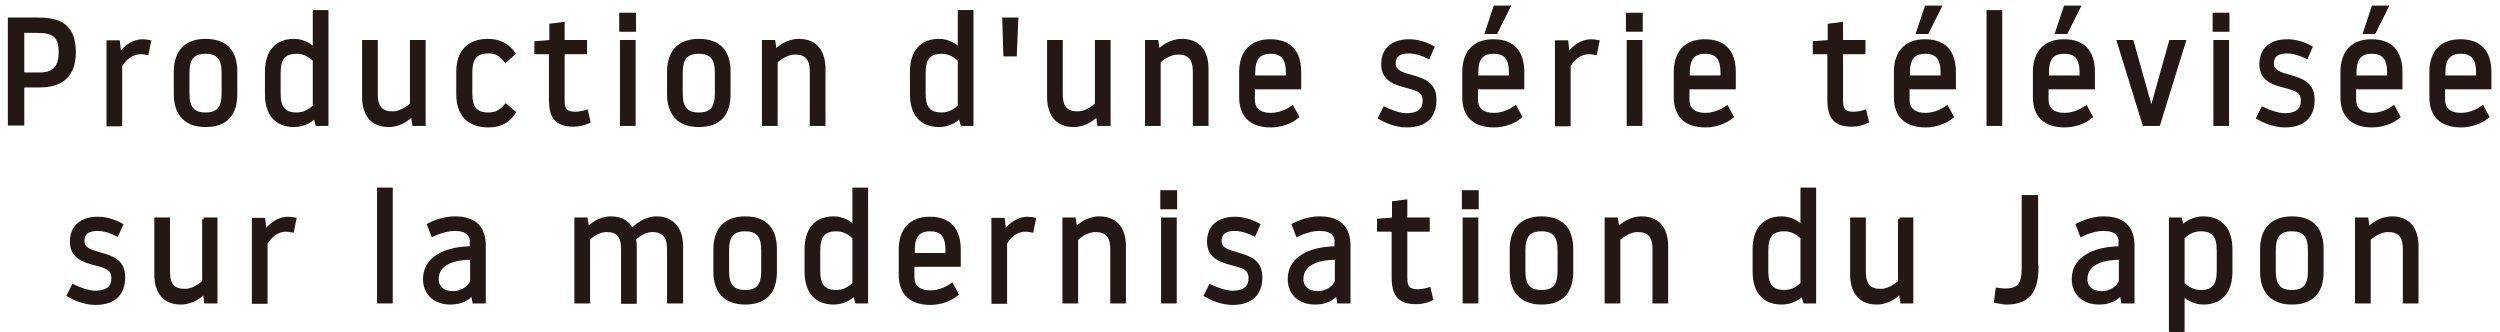 <?xml version="1.0" encoding="utf-8"?>
<!-- Generator: Adobe Illustrator 26.0.1, SVG Export Plug-In . SVG Version: 6.00 Build 0)  -->
<svg version="1.1" id="レイヤー_1" xmlns="http://www.w3.org/2000/svg" xmlns:xlink="http://www.w3.org/1999/xlink" x="0px"
	 y="0px" viewBox="0 0 669 88.8" style="enable-background:new 0 0 669 88.8;" xml:space="preserve">
<style type="text/css">
	.st0{fill:#231815;stroke:#231815;stroke-miterlimit:10;}
</style>
<g>
	<g>
		<path class="st0" d="M2.6,5.2h7.6c5.9,0,9.6,1.8,9.6,8.8c0,6.2-3.4,8.9-9.2,8.9H6v10.2H2.6V5.2z M6,19.9h4.6c4,0,5.6-2,5.6-6
			c0-4.2-1.7-5.6-6.2-5.6H6V19.9z"/>
		<path class="st0" d="M32.2,17.6v15.7c0,0-0.3,0-3.2,0v-22h2.6l0.4,3.5c0.7-1.2,3-3.8,6.2-3.8c0.6,0,1.1,0.1,1.7,0.2l-0.6,3
			c-0.5-0.1-1.1-0.2-1.7-0.2C35.3,14,33.2,15.7,32.2,17.6z"/>
		<path class="st0" d="M47,19.2c0-5.1,2.6-8.3,8-8.3c5.6,0,8,3.1,8,8.3v6c0,5.2-2.4,8.3-8,8.3c-5.4,0-8-3.2-8-8.3V19.2z M50.2,25
			c0,3.8,1.3,5.6,4.8,5.6s4.8-1.8,4.8-5.6v-5.5c0-3.8-1.3-5.6-4.8-5.6s-4.8,1.8-4.8,5.6V25z"/>
		<path class="st0" d="M87.4,33.2h-2.5l-0.6-2.1c-1.1,1.2-3.1,2.4-5.6,2.4c-4.8,0-7.3-3.1-7.3-8.3v-6c0-5.2,2.5-8.3,7.3-8.3
			c2.5,0,4.4,1.3,5.5,2.4V3.2h3.2V33.2z M84.2,16c-1.1-1-2.6-2.1-4.8-2.1c-3.5,0-4.8,1.8-4.8,5.6V25c0,3.8,1.3,5.6,4.8,5.6
			c2.2,0,3.7-1.1,4.8-2.1V16z"/>
		<path class="st0" d="M110.2,11.2h3.2v22h-2.6l-0.4-2.7c-0.9,1-3.2,3-6.4,3c-4.8,0-6.6-3.4-6.6-7.5V11.2h3.2v14
			c0,3.8,1.6,5.1,4.5,5.1c2,0,3.9-1.3,5.1-2.3V11.2z"/>
		<path class="st0" d="M122.6,25.2v-6c0-5.1,2.6-8.3,8-8.3c2.8,0,5.2,1.1,6.8,3.4l-2.1,1.9c-1.2-1.4-2.2-2.4-4.6-2.4
			c-3.5,0-4.8,1.8-4.8,5.6V25c0,3.8,1.3,5.6,4.8,5.6c1.8,0,3.2-0.6,4.7-2.3l2.1,1.8c-1.5,2.2-3.4,3.5-6.8,3.5
			C125.2,33.6,122.6,30.4,122.6,25.2z"/>
		<path class="st0" d="M150.6,26.9c0,2.4,0.7,3.5,3.3,3.5c1.1,0,2.4-0.3,3-0.5l0.6,2.6c-1.3,0.6-2.7,0.9-4,0.9
			c-4.6,0-6.1-2.1-6.1-6.8V14h-3.9c0,0,0-0.3,0-2.5l4-0.3V6.8l3.1-0.4v4.8h6V14h-6V26.9z"/>
		<path class="st0" d="M166.2,3.9h3.5V8h-3.5V3.9z M166.4,11.2h3.2v22h-3.2V11.2z"/>
		<path class="st0" d="M179,19.2c0-5.1,2.6-8.3,8-8.3c5.6,0,8,3.1,8,8.3v6c0,5.2-2.4,8.3-8,8.3c-5.4,0-8-3.2-8-8.3V19.2z M182.2,25
			c0,3.8,1.3,5.6,4.8,5.6s4.8-1.8,4.8-5.6v-5.5c0-3.8-1.3-5.6-4.8-5.6s-4.8,1.8-4.8,5.6V25z"/>
		<path class="st0" d="M207.6,33.2h-3.2v-22h2.6l0.4,2.7c0.9-1,3.2-3,6.4-3c4.8,0,6.6,3.4,6.6,7.5v14.8h-3.2v-14
			c0-3.8-1.6-5.1-4.5-5.1c-2,0-3.9,1.3-5.1,2.3V33.2z"/>
		<path class="st0" d="M260,33.2h-2.5l-0.6-2.1c-1.1,1.2-3.1,2.4-5.6,2.4c-4.8,0-7.3-3.1-7.3-8.3v-6c0-5.2,2.5-8.3,7.3-8.3
			c2.5,0,4.4,1.3,5.5,2.4V3.2h3.2V33.2z M256.8,16c-1.1-1-2.6-2.1-4.8-2.1c-3.5,0-4.8,1.8-4.8,5.6V25c0,3.8,1.3,5.6,4.8,5.6
			c2.2,0,3.7-1.1,4.8-2.1V16z"/>
		<path class="st0" d="M268.7,5.2h3.3l-0.4,9.4h-2.6L268.7,5.2z"/>
		<path class="st0" d="M293.5,11.2h3.2v22h-2.6l-0.4-2.7c-0.9,1-3.2,3-6.4,3c-4.8,0-6.6-3.4-6.6-7.5V11.2h3.2v14
			c0,3.8,1.6,5.1,4.5,5.1c2,0,3.9-1.3,5.1-2.3V11.2z"/>
		<path class="st0" d="M310.1,33.2h-3.2v-22h2.6l0.4,2.7c0.9-1,3.2-3,6.4-3c4.8,0,6.6,3.4,6.6,7.5v14.8h-3.2v-14
			c0-3.8-1.6-5.1-4.5-5.1c-2,0-3.9,1.3-5.1,2.3V33.2z"/>
		<path class="st0" d="M347.7,23.4h-12.4v3.3c0,2.2,1.3,4,4.8,4c2.5,0,4.7-1.2,5.7-1.9l1.3,2.4c-1.6,1.4-4.4,2.4-7,2.4
			c-5.4,0-8-2.8-8-7.6v-6.7c0-5.1,2.6-8.3,7.8-8.3c5.4,0,7.8,3.1,7.8,8.3V23.4z M344.6,20.7v-1.2c0-3.8-1.3-5.6-4.6-5.6
			s-4.6,1.8-4.6,5.6v1.2H344.6z"/>
		<path class="st0" d="M381.2,26.9c0-2.5-1.8-3.1-4.5-3.8c-3.2-0.8-6.6-1.8-6.6-5.9c0-4.3,3-6.2,7-6.2c2.2,0,4.4,0.7,6.2,1.7
			l-1.1,2.5c-1.4-0.7-3.4-1.4-5.2-1.4c-2.3,0-4,0.8-4,3.2c0,2.2,2.1,2.8,4.6,3.5c3.4,1,6.3,1.9,6.3,6.2c0,4.3-2.4,6.9-7.5,6.9
			c-3,0-5.9-1.4-7.1-2.1l1.2-2.4c1.5,0.7,4,1.7,6,1.7C380.1,30.7,381.2,29.1,381.2,26.9z"/>
		<path class="st0" d="M407.4,23.4H395v3.3c0,2.2,1.3,4,4.8,4c2.5,0,4.7-1.2,5.7-1.9l1.3,2.4c-1.6,1.4-4.4,2.4-7,2.4
			c-5.4,0-8-2.8-8-7.6v-6.7c0-5.1,2.6-8.3,7.8-8.3c5.4,0,7.8,3.1,7.8,8.3V23.4z M404.3,20.7v-1.2c0-3.8-1.3-5.6-4.6-5.6
			s-4.6,1.8-4.6,5.6v1.2H404.3z M403.6,2l-3.3,6.6h-2.4l2.2-6.6H403.6z"/>
		<path class="st0" d="M419.8,17.6v15.7c0,0-0.3,0-3.2,0v-22h2.6l0.4,3.5c0.7-1.2,3-3.8,6.2-3.8c0.6,0,1.1,0.1,1.7,0.2l-0.6,3
			c-0.5-0.1-1.1-0.2-1.7-0.2C422.8,14,420.8,15.7,419.8,17.6z"/>
		<path class="st0" d="M435.6,3.9h3.5V8h-3.5V3.9z M435.8,11.2h3.2v22h-3.2V11.2z"/>
		<path class="st0" d="M464,23.4h-12.4v3.3c0,2.2,1.3,4,4.8,4c2.5,0,4.7-1.2,5.7-1.9l1.3,2.4c-1.6,1.4-4.4,2.4-7,2.4
			c-5.4,0-8-2.8-8-7.6v-6.7c0-5.1,2.6-8.3,7.8-8.3c5.4,0,7.8,3.1,7.8,8.3V23.4z M460.9,20.7v-1.2c0-3.8-1.3-5.6-4.6-5.6
			s-4.6,1.8-4.6,5.6v1.2H460.9z"/>
		<path class="st0" d="M492.7,26.9c0,2.4,0.7,3.5,3.3,3.5c1.1,0,2.4-0.3,3-0.5l0.6,2.6c-1.3,0.6-2.7,0.9-4,0.9
			c-4.6,0-6.1-2.1-6.1-6.8V14h-3.9c0,0,0-0.3,0-2.5l4-0.3V6.8l3.1-0.4v4.8h6V14h-6V26.9z"/>
		<path class="st0" d="M522.9,23.4h-12.4v3.3c0,2.2,1.3,4,4.8,4c2.5,0,4.7-1.2,5.7-1.9l1.3,2.4c-1.6,1.4-4.4,2.4-7,2.4
			c-5.4,0-8-2.8-8-7.6v-6.7c0-5.1,2.6-8.3,7.8-8.3c5.4,0,7.8,3.1,7.8,8.3V23.4z M519.8,20.7v-1.2c0-3.8-1.3-5.6-4.6-5.6
			s-4.6,1.8-4.6,5.6v1.2H519.8z M519,2l-3.3,6.6h-2.4l2.2-6.6H519z"/>
		<path class="st0" d="M532.1,3.2h3.2v30h-3.2V3.2z"/>
		<path class="st0" d="M560.1,23.4h-12.4v3.3c0,2.2,1.3,4,4.8,4c2.5,0,4.7-1.2,5.7-1.9l1.3,2.4c-1.6,1.4-4.4,2.4-7,2.4
			c-5.4,0-8-2.8-8-7.6v-6.7c0-5.1,2.6-8.3,7.8-8.3c5.4,0,7.8,3.1,7.8,8.3V23.4z M557,20.7v-1.2c0-3.8-1.3-5.6-4.6-5.6
			s-4.6,1.8-4.6,5.6v1.2H557z M556.2,2l-3.3,6.6h-2.4l2.2-6.6H556.2z"/>
		<path class="st0" d="M573.8,33.2l-6.8-22h3.5l5.1,18.2h0.2l5.1-18.2h3.5l-6.8,22H573.8z"/>
		<path class="st0" d="M592.6,3.9h3.5V8h-3.5V3.9z M592.8,11.2h3.2v22h-3.2V11.2z"/>
		<path class="st0" d="M616.2,26.9c0-2.5-1.8-3.1-4.5-3.8c-3.2-0.8-6.6-1.8-6.6-5.9c0-4.3,3-6.2,7-6.2c2.2,0,4.4,0.7,6.2,1.7
			l-1.1,2.5c-1.4-0.7-3.4-1.4-5.2-1.4c-2.3,0-4,0.8-4,3.2c0,2.2,2.1,2.8,4.6,3.5c3.4,1,6.3,1.9,6.3,6.2c0,4.3-2.4,6.9-7.5,6.9
			c-3,0-5.9-1.4-7.1-2.1l1.2-2.4c1.5,0.7,4,1.7,6,1.7C615.1,30.7,616.2,29.1,616.2,26.9z"/>
		<path class="st0" d="M642.4,23.4H630v3.3c0,2.2,1.3,4,4.8,4c2.5,0,4.7-1.2,5.7-1.9l1.3,2.4c-1.6,1.4-4.4,2.4-7,2.4
			c-5.4,0-8-2.8-8-7.6v-6.7c0-5.1,2.6-8.3,7.8-8.3c5.4,0,7.8,3.1,7.8,8.3V23.4z M639.3,20.7v-1.2c0-3.8-1.3-5.6-4.6-5.6
			s-4.6,1.8-4.6,5.6v1.2H639.3z M638.6,2l-3.3,6.6h-2.4l2.2-6.6H638.6z"/>
		<path class="st0" d="M666.2,23.4h-12.4v3.3c0,2.2,1.3,4,4.8,4c2.5,0,4.7-1.2,5.7-1.9l1.3,2.4c-1.6,1.4-4.4,2.4-7,2.4
			c-5.4,0-8-2.8-8-7.6v-6.7c0-5.1,2.6-8.3,7.8-8.3c5.4,0,7.8,3.1,7.8,8.3V23.4z M663.1,20.7v-1.2c0-3.8-1.3-5.6-4.6-5.6
			s-4.6,1.8-4.6,5.6v1.2H663.1z"/>
		<path class="st0" d="M30.3,74.4c0-2.5-1.8-3.1-4.5-3.8c-3.2-0.8-6.6-1.8-6.6-5.9c0-4.3,3-6.2,7-6.2c2.2,0,4.4,0.7,6.2,1.7
			l-1.1,2.5c-1.4-0.7-3.4-1.4-5.2-1.4c-2.3,0-4,0.8-4,3.2c0,2.2,2.1,2.8,4.6,3.5c3.4,1,6.3,1.9,6.3,6.2c0,4.3-2.4,6.9-7.5,6.9
			c-3,0-5.9-1.4-7.1-2.1l1.2-2.4c1.5,0.7,4,1.7,6,1.7C29.2,78.2,30.3,76.6,30.3,74.4z"/>
		<path class="st0" d="M54.5,58.7h3.2v22h-2.6L54.8,78c-0.9,1-3.2,3-6.4,3c-4.8,0-6.6-3.4-6.6-7.5V58.7H45v14c0,3.8,1.6,5.1,4.5,5.1
			c2,0,3.9-1.3,5.1-2.3V58.7z"/>
		<path class="st0" d="M71.1,65.1v15.7c0,0-0.3,0-3.2,0v-22h2.6l0.4,3.5c0.7-1.2,3-3.8,6.2-3.8c0.6,0,1.1,0.1,1.7,0.2l-0.6,3
			c-0.5-0.1-1.1-0.2-1.7-0.2C74.2,61.5,72.1,63.2,71.1,65.1z"/>
		<path class="st0" d="M101.4,50.7h3.2v30h-3.2V50.7z"/>
		<path class="st0" d="M126.3,65.1c0-2.2-1.1-3.8-4.6-3.8c-1.9,0-4.2,0.7-5.9,1.5l-1-2.6c2.7-1.4,5.2-1.8,6.9-1.8
			c5.4,0,7.8,2.6,7.8,7.4v14.9h-2.6l-0.4-2.3c-1.3,1.5-3,2.6-6,2.6c-4.3,0-6.8-2.7-6.8-6.3c0-6.5,7.2-8.3,12.5-8.3V65.1z
			 M126.3,75.3V69c-4.3,0-9.4,1.1-9.4,5.7c0,2.4,1.9,3.7,4.1,3.7C123.9,78.5,125.8,76.7,126.3,75.3z"/>
		<path class="st0" d="M166.7,66.7c0-3.8-1.5-5.1-4.4-5.1c-2,0-3.8,1.2-4.9,2.3v16.8h-3.2v-22h2.6l0.4,2.7c0.9-1,3.1-3,6.3-3
			c2.9,0,4.7,1.3,5.6,3.3c0.9-1,3.3-3.3,6.6-3.3c4.6,0,6.6,3.4,6.6,7.5v14.8H179v-14c0-3.8-1.7-5.1-4.4-5.1c-2,0-3.8,1.2-4.9,2.3
			c0.1,0.6,0.2,1.4,0.2,2.1v14.8h-3.2V66.7z"/>
		<path class="st0" d="M191.4,66.7c0-5.1,2.6-8.3,8-8.3c5.6,0,8,3.1,8,8.3v6c0,5.2-2.4,8.3-8,8.3c-5.4,0-8-3.2-8-8.3V66.7z
			 M194.6,72.5c0,3.8,1.3,5.6,4.8,5.6s4.8-1.8,4.8-5.6V67c0-3.8-1.3-5.6-4.8-5.6s-4.8,1.8-4.8,5.6V72.5z"/>
		<path class="st0" d="M231.8,80.7h-2.5l-0.6-2.1c-1.1,1.2-3.1,2.4-5.6,2.4c-4.8,0-7.3-3.1-7.3-8.3v-6c0-5.2,2.5-8.3,7.3-8.3
			c2.5,0,4.4,1.3,5.5,2.4V50.7h3.2V80.7z M228.6,63.5c-1.1-1-2.6-2.1-4.8-2.1c-3.5,0-4.8,1.8-4.8,5.6v5.5c0,3.8,1.3,5.6,4.8,5.6
			c2.2,0,3.7-1.1,4.8-2.1V63.5z"/>
		<path class="st0" d="M256.6,70.9h-12.4v3.3c0,2.2,1.3,4,4.8,4c2.5,0,4.7-1.2,5.7-1.9l1.3,2.4c-1.6,1.4-4.4,2.4-7,2.4
			c-5.4,0-8-2.8-8-7.6v-6.7c0-5.1,2.6-8.3,7.8-8.3c5.4,0,7.8,3.1,7.8,8.3V70.9z M253.5,68.2V67c0-3.8-1.3-5.6-4.6-5.6
			s-4.6,1.8-4.6,5.6v1.2H253.5z"/>
		<path class="st0" d="M269,65.1v15.7c0,0-0.3,0-3.2,0v-22h2.6l0.4,3.5c0.7-1.2,3-3.8,6.2-3.8c0.6,0,1.1,0.1,1.7,0.2l-0.6,3
			c-0.5-0.1-1.1-0.2-1.7-0.2C272,61.5,269.9,63.2,269,65.1z"/>
		<path class="st0" d="M288,80.7h-3.2v-22h2.6l0.4,2.7c0.9-1,3.2-3,6.4-3c4.8,0,6.6,3.4,6.6,7.5v14.8h-3.2v-14
			c0-3.8-1.6-5.1-4.5-5.1c-2,0-3.9,1.3-5.1,2.3V80.7z"/>
		<path class="st0" d="M311,51.4h3.5v4.1H311V51.4z M311.2,58.7h3.2v22h-3.2V58.7z"/>
		<path class="st0" d="M334.6,74.4c0-2.5-1.8-3.1-4.5-3.8c-3.2-0.8-6.6-1.8-6.6-5.9c0-4.3,3-6.2,7-6.2c2.2,0,4.4,0.7,6.2,1.7
			l-1.1,2.5c-1.4-0.7-3.4-1.4-5.2-1.4c-2.3,0-4,0.8-4,3.2c0,2.2,2.1,2.8,4.6,3.5c3.4,1,6.3,1.9,6.3,6.2c0,4.3-2.4,6.9-7.5,6.9
			c-3,0-5.9-1.4-7.1-2.1l1.2-2.4c1.5,0.7,4,1.7,6,1.7C333.5,78.2,334.6,76.6,334.6,74.4z"/>
		<path class="st0" d="M357.7,65.1c0-2.2-1.1-3.8-4.6-3.8c-1.9,0-4.2,0.7-5.9,1.5l-1-2.6c2.7-1.4,5.2-1.8,6.9-1.8
			c5.4,0,7.8,2.6,7.8,7.4v14.9h-2.6l-0.4-2.3c-1.3,1.5-3,2.6-6,2.6c-4.3,0-6.8-2.7-6.8-6.3c0-6.5,7.2-8.3,12.5-8.3V65.1z
			 M357.7,75.3V69c-4.3,0-9.4,1.1-9.4,5.7c0,2.4,1.9,3.7,4.1,3.7C355.3,78.5,357.2,76.7,357.7,75.3z"/>
		<path class="st0" d="M376.1,74.4c0,2.4,0.7,3.5,3.3,3.5c1.1,0,2.4-0.3,3-0.5L383,80c-1.3,0.6-2.7,0.9-4,0.9
			c-4.6,0-6.1-2.1-6.1-6.8V61.5H369c0,0,0-0.3,0-2.5l4-0.3v-4.4l3.1-0.4v4.8h6v2.8h-6V74.4z"/>
		<path class="st0" d="M391.7,51.4h3.5v4.1h-3.5V51.4z M391.9,58.7h3.2v22h-3.2V58.7z"/>
		<path class="st0" d="M404.5,66.7c0-5.1,2.6-8.3,8-8.3c5.6,0,8,3.1,8,8.3v6c0,5.2-2.4,8.3-8,8.3c-5.4,0-8-3.2-8-8.3V66.7z
			 M407.7,72.5c0,3.8,1.3,5.6,4.8,5.6s4.8-1.8,4.8-5.6V67c0-3.8-1.3-5.6-4.8-5.6s-4.8,1.8-4.8,5.6V72.5z"/>
		<path class="st0" d="M433.1,80.7h-3.2v-22h2.6l0.4,2.7c0.9-1,3.2-3,6.4-3c4.8,0,6.6,3.4,6.6,7.5v14.8h-3.2v-14
			c0-3.8-1.6-5.1-4.5-5.1c-2,0-3.9,1.3-5.1,2.3V80.7z"/>
		<path class="st0" d="M485.5,80.7h-2.5l-0.6-2.1c-1.1,1.2-3.1,2.4-5.6,2.4c-4.8,0-7.3-3.1-7.3-8.3v-6c0-5.2,2.5-8.3,7.3-8.3
			c2.5,0,4.4,1.3,5.5,2.4V50.7h3.2V80.7z M482.3,63.5c-1.1-1-2.6-2.1-4.8-2.1c-3.5,0-4.8,1.8-4.8,5.6v5.5c0,3.8,1.3,5.6,4.8,5.6
			c2.2,0,3.7-1.1,4.8-2.1V63.5z"/>
		<path class="st0" d="M508.3,58.7h3.2v22H509l-0.4-2.7c-0.9,1-3.2,3-6.4,3c-4.8,0-6.6-3.4-6.6-7.5V58.7h3.2v14
			c0,3.8,1.6,5.1,4.5,5.1c2,0,3.9-1.3,5.1-2.3V58.7z"/>
		<path class="st0" d="M545,71.5c0,5.3-1.5,9.5-8,9.5c-0.8,0-2-0.2-2.9-0.4l0.4-3.1c0.7,0.1,1.4,0.2,2,0.2c4.3,0,5-2.1,5-6.2V52.7
			h3.4V71.5z"/>
		<path class="st0" d="M567.5,65.1c0-2.2-1.1-3.8-4.6-3.8c-1.9,0-4.2,0.7-5.9,1.5l-1-2.6c2.7-1.4,5.2-1.8,6.9-1.8
			c5.4,0,7.8,2.6,7.8,7.4v14.9h-2.6l-0.4-2.3c-1.3,1.5-3,2.6-6,2.6c-4.3,0-6.8-2.7-6.8-6.3c0-6.5,7.2-8.3,12.5-8.3V65.1z
			 M567.5,75.3V69c-4.3,0-9.4,1.1-9.4,5.7c0,2.4,1.9,3.7,4.1,3.7C565.1,78.5,567,76.7,567.5,75.3z"/>
		<path class="st0" d="M580.9,58.7h2.5l0.6,2.1c1.1-1.2,3.1-2.4,5.6-2.4c4.8,0,7.3,3.1,7.3,8.3v6c0,5.2-2.5,8.3-7.3,8.3
			c-2.5,0-4.4-1.3-5.5-2.4v10.2h-3.2V58.7z M584.1,76c1.1,1,2.6,2.1,4.8,2.1c3.5,0,4.8-1.8,4.8-5.6V67c0-3.8-1.3-5.6-4.8-5.6
			c-2.2,0-3.7,1.1-4.8,2.1V76z"/>
		<path class="st0" d="M605.3,66.7c0-5.1,2.6-8.3,8-8.3c5.6,0,8,3.1,8,8.3v6c0,5.2-2.4,8.3-8,8.3c-5.4,0-8-3.2-8-8.3V66.7z
			 M608.5,72.5c0,3.8,1.3,5.6,4.8,5.6s4.8-1.8,4.8-5.6V67c0-3.8-1.3-5.6-4.8-5.6s-4.8,1.8-4.8,5.6V72.5z"/>
		<path class="st0" d="M633.9,80.7h-3.2v-22h2.6l0.4,2.7c0.9-1,3.2-3,6.4-3c4.8,0,6.6,3.4,6.6,7.5v14.8h-3.2v-14
			c0-3.8-1.6-5.1-4.5-5.1c-2,0-3.9,1.3-5.1,2.3V80.7z"/>
	</g>
</g>
</svg>
